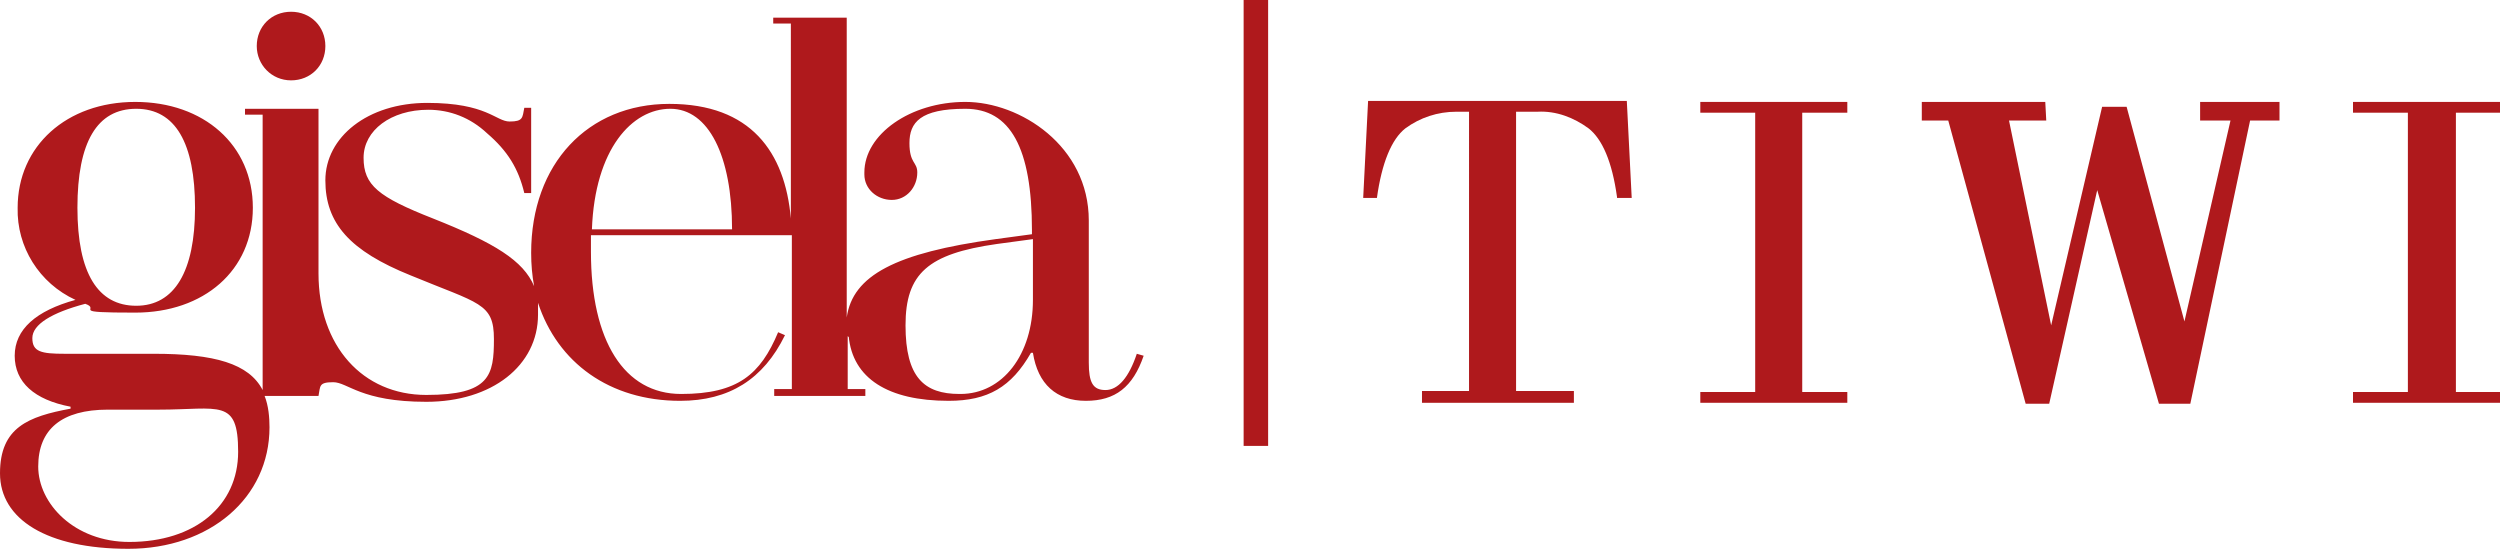 <svg viewBox="0 0 255.1 56" version="1.1" xmlns="http://www.w3.org/2000/svg" id="Capa_2">
  
  <defs>
    <style>
      .st0 {
        fill: #af191c;
      }
    </style>
  </defs>
  <g id="Capa_1-2">
    <g>
      <path d="M98,40.2c4.3,0,7.4-4,7.4-9.6v-6.2l-3.7.5c-7,1-9.3,3-9.3,8.3s1.9,7,5.5,7h0ZM74.7,23.4c0-7.5-2.4-12.3-6.3-12.3s-7.7,4.1-8,12.3h14.4ZM26.2,4.7c0-2,1.5-3.5,3.5-3.5s3.5,1.5,3.5,3.5-1.5,3.5-3.5,3.5-3.5-1.6-3.5-3.5ZM19.9,21.2c0-6.6-2-10.1-6-10.1s-6,3.4-6,10.1,2.1,10,6,10,6-3.5,6-10M13.2,55.3c6.7,0,11.1-3.7,11.1-9.2s-1.9-4.3-8.1-4.3h-5.2c-4.7,0-7.1,2-7.1,5.8s3.7,7.7,9.3,7.7ZM86.5,34.3v5.4h1.8v.7h-9.3v-.7h1.8v-15.7h-20.5v1.7c0,9.1,3.4,14.5,9.2,14.5s8.1-2,9.9-6.3l.7.3c-2.2,4.5-5.7,6.7-10.7,6.7-7.2,0-12.5-3.9-14.5-10v1.2c0,5.2-4.7,8.9-11.4,8.9s-8-2-9.5-2-1.3.4-1.5,1.4h-5.5c.4,1,.5,2.2.5,3.2,0,7.2-6.1,12.4-14.4,12.4S0,53,0,48.3s2.9-5.8,7.2-6.6v-.2c-3.7-.7-5.7-2.5-5.7-5.2s2.2-4.6,6.2-5.7c-3.7-1.7-6-5.4-5.9-9.4,0-6.3,5-10.8,12-10.8s12,4.4,12,10.8-5,10.7-12,10.7-3.4-.3-5.1-.9c-3.4.9-5.4,2.1-5.4,3.5s.9,1.6,3.3,1.6h9.1c6.2,0,9.7,1,11.1,3.7V11.7h-1.8v-.6h7.5v16.8c0,7.4,4.5,12.4,11,12.4s6.9-2,6.9-5.7-1.5-3.6-8.5-6.5c-6.2-2.5-8.7-5.3-8.7-9.7s4.3-7.9,10.4-7.9,7,1.9,8.4,1.9,1.3-.4,1.5-1.4h.7v8.7h-.7c-.6-2.5-1.7-4.3-3.8-6.1-1.7-1.6-3.8-2.4-6-2.4-3.8,0-6.6,2.1-6.6,4.9s1.5,4,7.1,6.2c6.3,2.5,9.2,4.3,10.3,6.9-.2-1.1-.3-2.2-.3-3.4,0-9.1,5.8-15.2,14.1-15.2s11.8,4.9,12.4,11.7V2.4h-1.8v-.6h7.5v30.6c.6-4.3,5-6.6,15.2-8l3.7-.5v-.4c0-8.4-2.2-12.4-6.8-12.4s-5.7,1.4-5.7,3.5.8,1.9.8,3c0,1.5-1.1,2.8-2.6,2.8s-2.8-1.1-2.8-2.6v-.2c0-3.9,4.7-7.2,10.3-7.2s12.6,4.5,12.6,12.1v14.5c0,2,.4,2.8,1.7,2.8s2.4-1.3,3.2-3.7l.7.2c-1.1,3.2-2.9,4.6-5.9,4.6s-4.9-1.7-5.4-4.9h-.2c-2,3.5-4.4,4.9-8.4,4.9-6.2,0-9.8-2.3-10.2-6.6h0c0,0,0,.1,0,.1Z" class="st0"></path>
      <polygon points="173.5 41.1 173.5 40 179.1 40 179.1 11.5 173.5 11.5 173.5 10.4 188.5 10.4 188.5 11.5 183.9 11.5 183.9 40 188.5 40 188.5 41.1 173.5 41.1" class="st0"></polygon>
      <path d="M165,20.1c-.5-3.6-1.5-5.9-2.9-7-1.5-1.1-3.3-1.8-5.2-1.7h-2.2v28.5h5.9v1.2h-15.5v-1.2h4.8V11.4h-1.3c-1.9,0-3.7.6-5.2,1.7-1.4,1.1-2.4,3.5-2.9,7.1h-1.4l.5-9.9h26.4l.5,9.9h-1.5s0,0,0,0Z" class="st0"></path>
      <polygon points="240.1 10.4 240.1 11.5 245.7 11.5 245.7 40 240.1 40 240.1 41.1 255.1 41.1 255.1 40 250.6 40 250.6 11.5 255.1 11.5 255.1 10.4 240.1 10.4" class="st0"></polygon>
      <polygon points="224.5 12.3 227.6 12.3 222.9 32.8 217 10.9 214.5 10.9 209.3 33.2 205 12.3 208.8 12.3 208.7 10.4 196.1 10.4 196.1 12.3 198.8 12.3 206.7 41.2 209.1 41.2 214 19.4 220.3 41.2 223.5 41.2 229.6 12.3 232.6 12.3 232.6 10.4 224.5 10.4 224.5 12.3" class="st0"></polygon>
      <rect height="45.5" width="2.5" x="126.9" class="st0"></rect>
    </g>
  </g>
</svg>